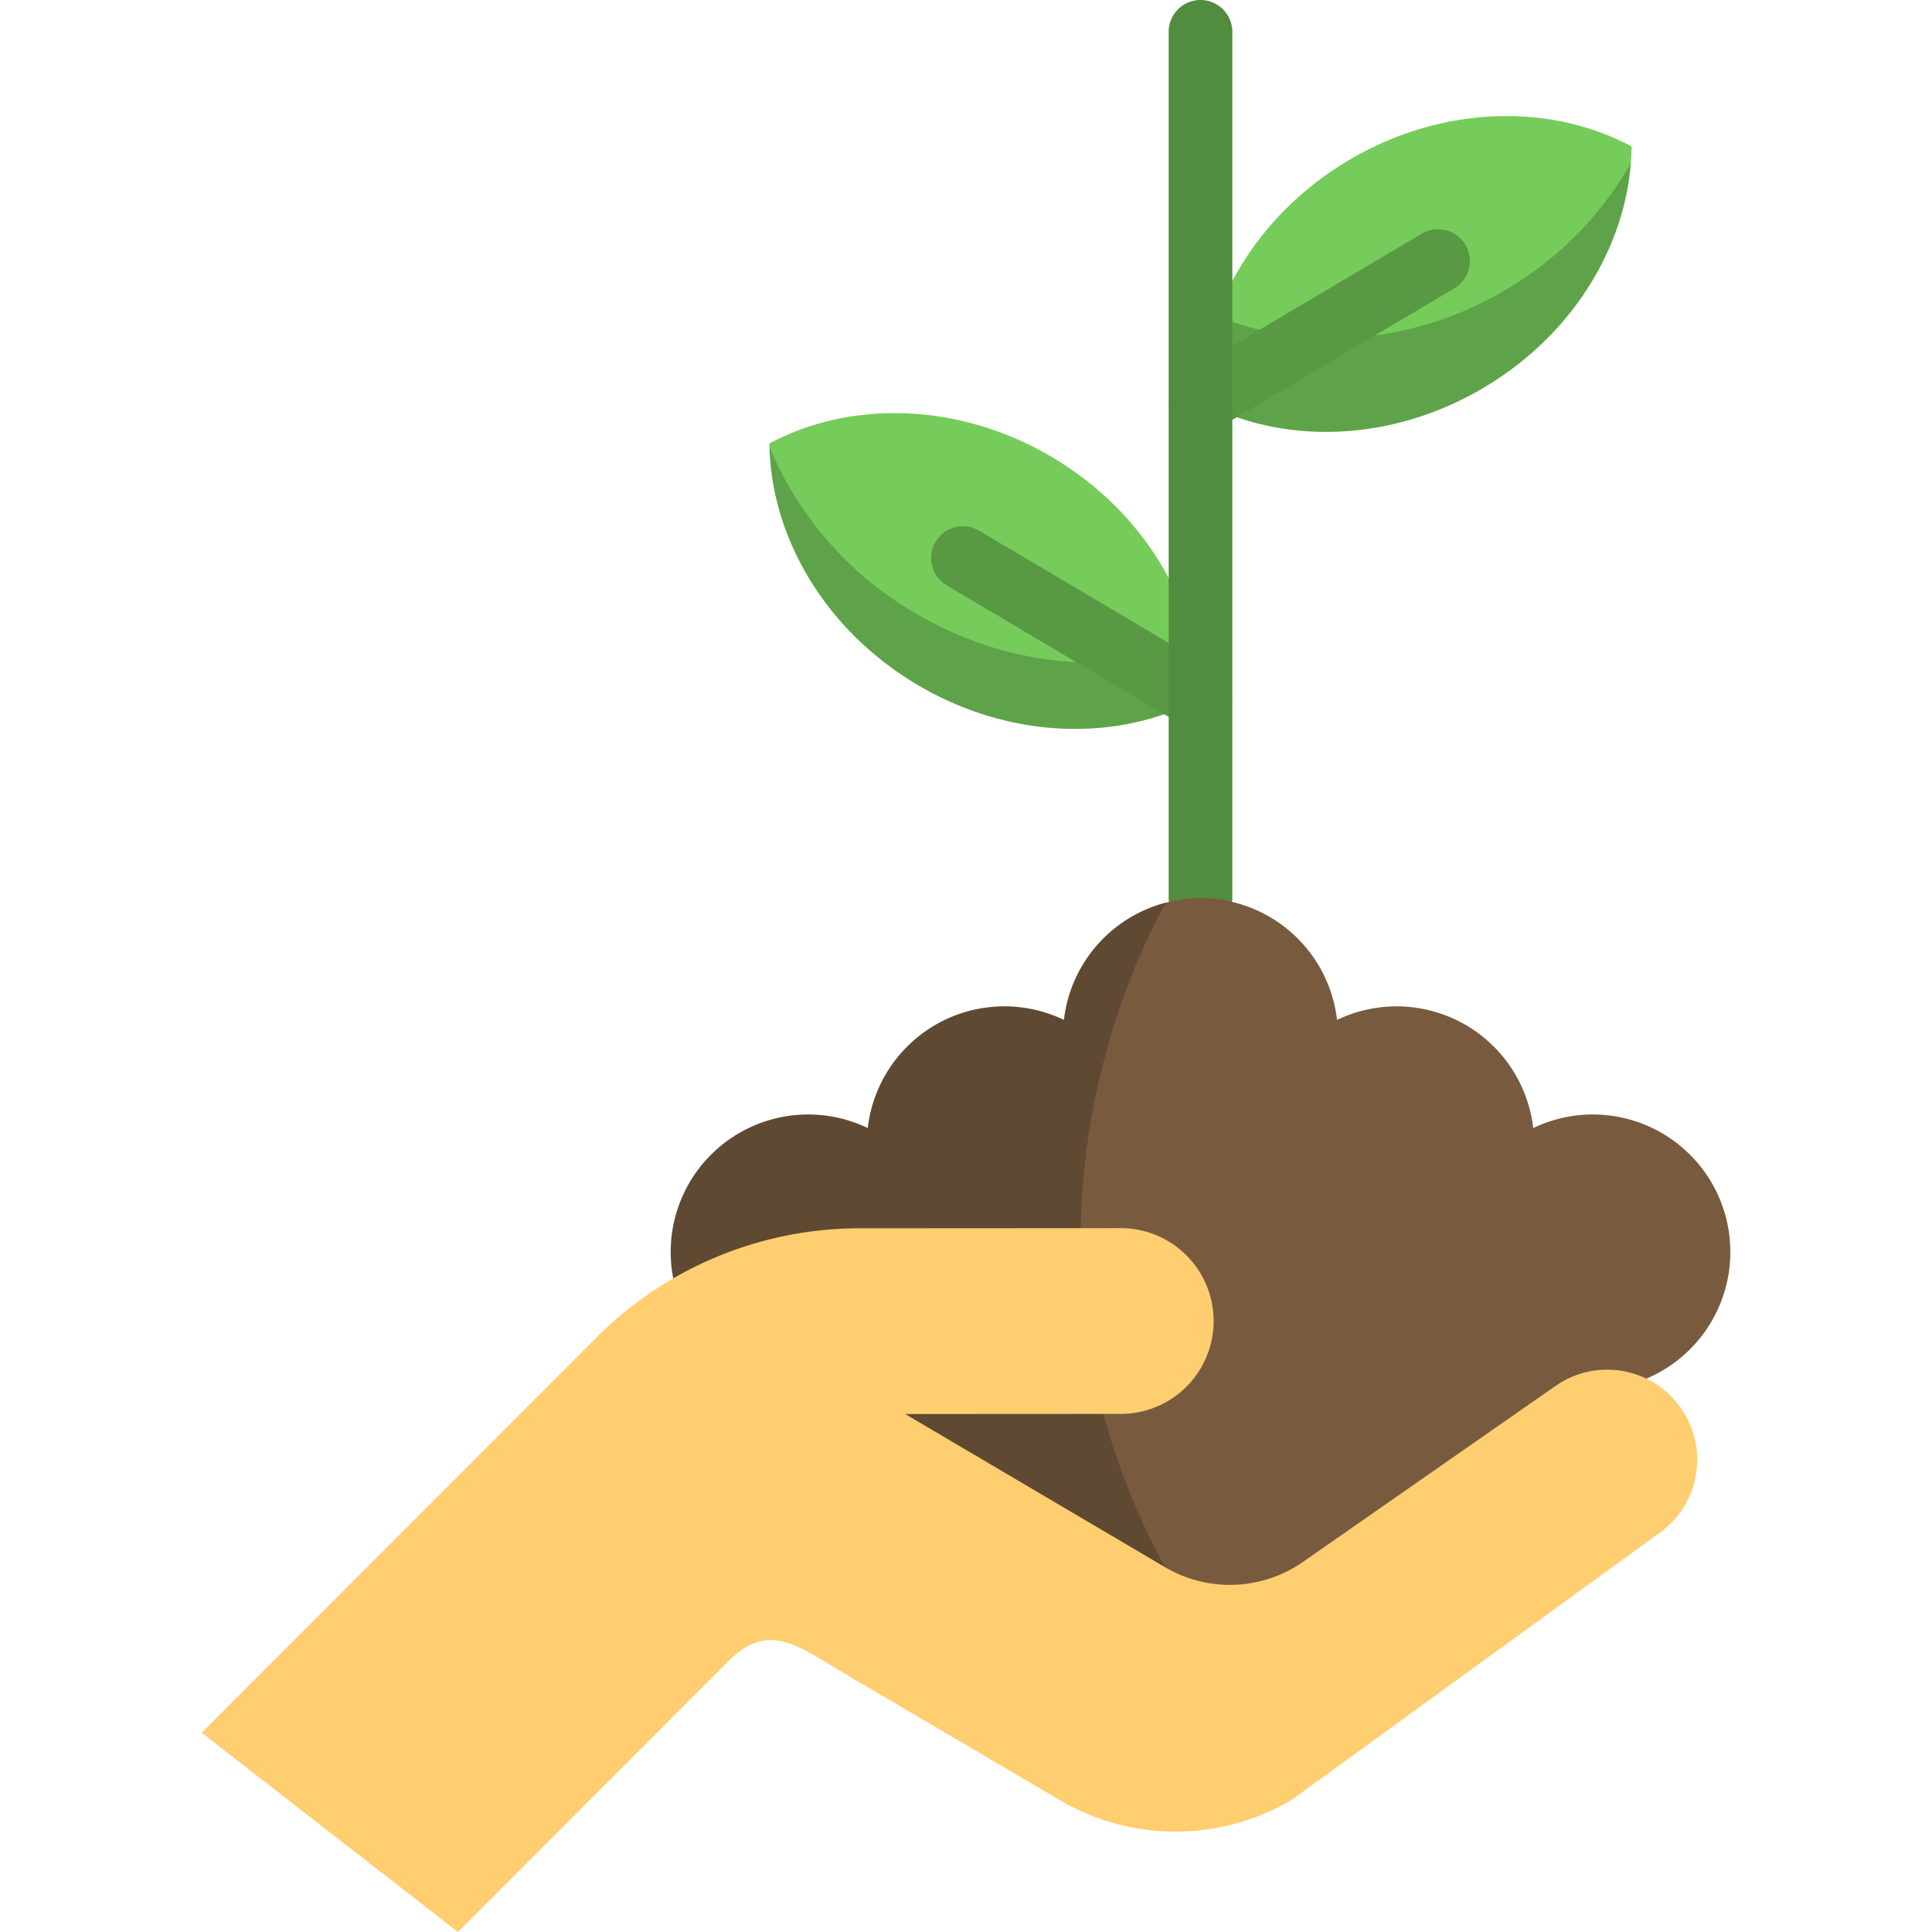 <svg id="Layer_1" data-name="Layer 1" xmlns="http://www.w3.org/2000/svg" width="18.062cm" height="18.062cm" viewBox="0 0 512 512"><path d="M203.9,117.515c.243,24.377,14.485,49.315,39.218,63.963s53.446,15.15,74.94,3.646c-.243-24.377-14.485-49.315-39.218-63.963S225.39,106.011,203.9,117.515Z" fill="#76cc5b"/><path d="M242.413,162.4a91.472,91.472,0,0,1-38.49-43.969c.586,24.085,14.77,48.582,39.192,63.046,24.731,14.647,53.446,15.15,74.94,3.646a66.38,66.38,0,0,0-1.658-13.981C293.777,179.022,266.433,176.627,242.413,162.4Z" opacity="0.2" style="isolation:isolate"/><path d="M318.046,193.559a8.382,8.382,0,0,1-4.29-1.179l-62.862-37.229a8.434,8.434,0,1,1,8.6-14.514l62.862,37.229a8.436,8.436,0,0,1-4.306,15.693Z" fill="#599944"/><path d="M432.389,38.8c-.243,24.377-14.485,49.315-39.218,63.963s-53.446,15.15-74.94,3.646c.243-24.377,14.485-49.315,39.218-63.963S410.9,27.292,432.389,38.8Z" fill="#76cc5b"/><path d="M399.1,76.756c-25.026,14.822-53.742,16.514-76.63,6.914a68.147,68.147,0,0,0-4.241,22.735c21.494,11.5,50.207,11,74.94-3.646C416.4,89,430.378,66.159,432.189,43.233A90.792,90.792,0,0,1,399.1,76.756Z" opacity="0.2" style="isolation:isolate"/><path d="M318.241,114.84a8.435,8.435,0,0,1-4.306-15.692L376.8,61.919a8.434,8.434,0,0,1,8.6,14.514l-62.862,37.229A8.408,8.408,0,0,1,318.241,114.84Z" fill="#599944"/><path d="M318.144,246.467a8.434,8.434,0,0,1-8.434-8.434V8.434a8.434,8.434,0,1,1,16.868,0v229.6A8.435,8.435,0,0,1,318.144,246.467Z" fill="#528c3e"/><path d="M214.164,368.227a36.435,36.435,0,1,1,15.8-69.275,36.447,36.447,0,0,1,51.989-28.663,36.429,36.429,0,0,1,72.378,0,36.447,36.447,0,0,1,51.989,28.663,36.439,36.439,0,1,1,15.8,69.275l-86.357,81.091h-51.92Z" fill="#785b3f"/><path d="M308.729,415.314c-47.363-87.465-5.635-165.812.3-176.121a36.456,36.456,0,0,0-27.07,31.1,36.447,36.447,0,0,0-51.989,28.663,36.439,36.439,0,1,0-15.8,69.275l69.681,81.091h33.4C317.786,438.709,315.258,427.37,308.729,415.314Z" opacity="0.2" style="isolation:isolate"/><path d="M121.365,512l71.565-71.688c10.967-10.98,18.762-3.935,32.14,3.931l55.811,32.818a60.462,60.462,0,0,0,61.352-.036l97.319-70.611a23.861,23.861,0,0,0,7.013-31.526h0a23.86,23.86,0,0,0-34.293-7.628L345.3,413.924a33.874,33.874,0,0,1-36.568,1.389l-68.841-40.579,57.132-.033a24.613,24.613,0,0,0,24.6-24.628h0a24.613,24.613,0,0,0-24.628-24.6l-69.234.04a98.576,98.576,0,0,0-69.685,28.911L53.444,459.192" fill="#ffce71"/></svg>